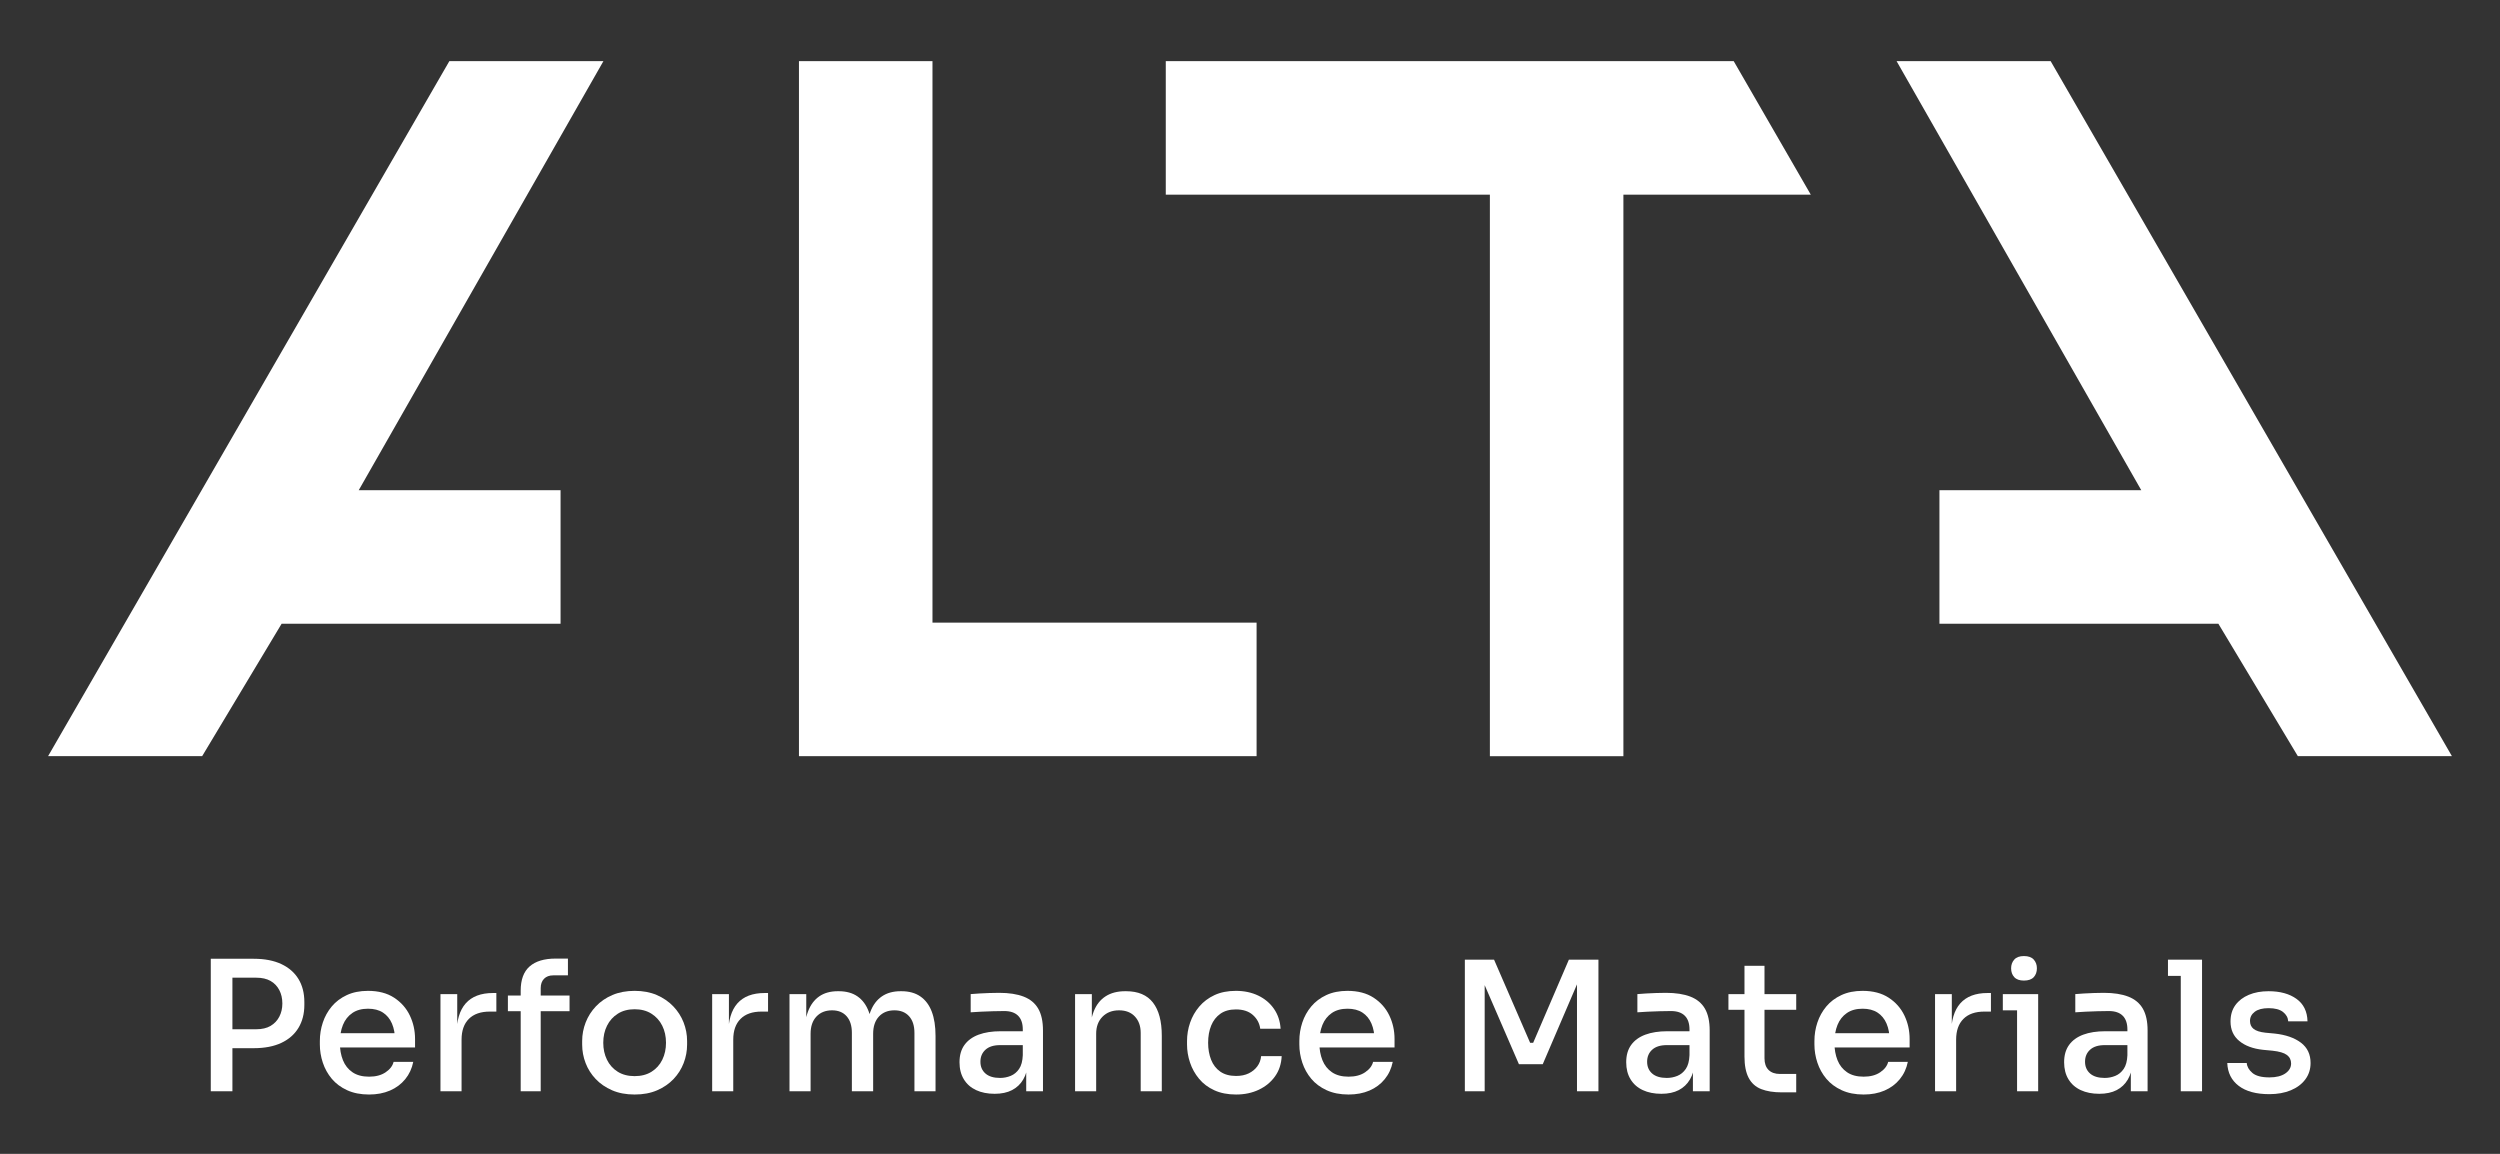 <svg width="520" height="240" viewBox="0 0 520 240" fill="none" xmlns="http://www.w3.org/2000/svg">
<rect x="0" y="0" width="520" height="240" fill="#333333" stroke="none"/>
<path d="M43.842 226.985V199.423H48.342V226.985H43.842ZM47.592 218.023V214.085H53.292C54.492 214.085 55.486 213.854 56.273 213.392C57.061 212.929 57.667 212.292 58.092 211.479C58.517 210.667 58.73 209.748 58.73 208.723C58.73 207.673 58.517 206.742 58.092 205.929C57.667 205.117 57.061 204.485 56.273 204.035C55.486 203.585 54.492 203.36 53.292 203.36H47.592V199.423H52.768C55.042 199.423 56.961 199.792 58.523 200.529C60.086 201.267 61.273 202.305 62.086 203.642C62.898 204.979 63.305 206.573 63.305 208.423V209.023C63.305 210.848 62.898 212.436 62.086 213.785C61.273 215.135 60.086 216.18 58.523 216.917C56.961 217.654 55.042 218.023 52.768 218.023L47.592 218.023Z" fill="white"/>
<path d="M76.768 227.66C75.017 227.66 73.492 227.36 72.192 226.76C70.892 226.16 69.83 225.367 69.005 224.379C68.18 223.392 67.561 222.279 67.148 221.041C66.736 219.804 66.529 218.536 66.529 217.235V216.523C66.529 215.198 66.736 213.916 67.148 212.679C67.561 211.441 68.18 210.33 69.005 209.342C69.83 208.354 70.873 207.567 72.136 206.979C73.398 206.392 74.867 206.098 76.542 206.098C78.717 206.098 80.529 206.573 81.98 207.523C83.43 208.473 84.517 209.704 85.242 211.217C85.967 212.729 86.33 214.361 86.33 216.11V217.873H68.404V214.91H83.367L82.167 216.41C82.167 215.061 81.954 213.892 81.529 212.904C81.105 211.917 80.48 211.154 79.654 210.617C78.83 210.079 77.792 209.811 76.542 209.811C75.242 209.811 74.154 210.11 73.279 210.71C72.404 211.311 71.755 212.135 71.33 213.186C70.904 214.235 70.692 215.473 70.692 216.898C70.692 218.248 70.904 219.454 71.33 220.517C71.755 221.58 72.417 222.417 73.317 223.029C74.217 223.642 75.367 223.948 76.768 223.948C78.167 223.948 79.317 223.642 80.217 223.029C81.117 222.417 81.667 221.698 81.867 220.873H85.955C85.68 222.248 85.123 223.448 84.286 224.473C83.448 225.498 82.393 226.286 81.117 226.835C79.842 227.385 78.392 227.66 76.768 227.66Z" fill="white"/>
<path d="M91.617 226.985V206.773H95.105V215.21H94.955C94.955 212.311 95.593 210.142 96.867 208.704C98.143 207.267 100.029 206.548 102.53 206.548H103.242V210.41H101.893C99.992 210.41 98.536 210.916 97.523 211.929C96.511 212.941 96.005 214.385 96.005 216.26V226.985L91.617 226.985Z" fill="white"/>
<path d="M105.641 210.335V207.073H118.466V210.335H105.641ZM108.304 226.985V206.061C108.304 203.786 108.922 202.104 110.16 201.017C111.397 199.929 113.203 199.385 115.578 199.385H118.129V202.873H115.091C114.266 202.873 113.622 203.111 113.16 203.585C112.697 204.061 112.466 204.71 112.466 205.535V226.985H108.304Z" fill="white"/>
<path d="M132.004 227.66C130.229 227.66 128.666 227.366 127.316 226.779C125.966 226.192 124.828 225.41 123.903 224.436C122.979 223.46 122.278 222.354 121.804 221.117C121.328 219.879 121.091 218.598 121.091 217.273V216.523C121.091 215.198 121.335 213.911 121.822 212.66C122.31 211.411 123.022 210.292 123.96 209.304C124.897 208.317 126.041 207.536 127.392 206.96C128.741 206.386 130.278 206.098 132.004 206.098C133.729 206.098 135.26 206.386 136.598 206.96C137.935 207.536 139.078 208.317 140.028 209.304C140.979 210.292 141.697 211.411 142.185 212.66C142.673 213.911 142.916 215.198 142.916 216.523V217.273C142.916 218.598 142.679 219.879 142.204 221.117C141.729 222.354 141.028 223.46 140.104 224.436C139.179 225.41 138.041 226.192 136.691 226.779C135.341 227.366 133.778 227.66 132.004 227.66ZM132.004 223.835C133.378 223.835 134.554 223.529 135.528 222.917C136.504 222.304 137.247 221.473 137.76 220.423C138.272 219.373 138.528 218.198 138.528 216.898C138.528 215.573 138.267 214.385 137.741 213.335C137.216 212.285 136.466 211.455 135.491 210.842C134.517 210.229 133.354 209.923 132.004 209.923C130.653 209.923 129.491 210.229 128.517 210.842C127.541 211.455 126.791 212.285 126.267 213.335C125.741 214.385 125.479 215.573 125.479 216.898C125.479 218.198 125.734 219.373 126.247 220.423C126.76 221.473 127.504 222.304 128.479 222.917C129.454 223.529 130.629 223.835 132.004 223.835Z" fill="white"/>
<path d="M148.129 226.985V206.773H151.616V215.21H151.466C151.466 212.311 152.104 210.142 153.379 208.704C154.653 207.267 156.541 206.548 159.041 206.548H159.754V210.41H158.403C156.503 210.41 155.047 210.916 154.035 211.929C153.022 212.941 152.516 214.385 152.516 216.26V226.985L148.129 226.985Z" fill="white"/>
<path d="M164.216 226.985V206.773H167.703V215.473H167.29C167.29 213.473 167.547 211.786 168.06 210.41C168.571 209.036 169.347 207.986 170.384 207.26C171.421 206.536 172.715 206.173 174.266 206.173H174.453C176.028 206.173 177.334 206.536 178.372 207.26C179.409 207.986 180.184 209.036 180.696 210.41C181.209 211.786 181.466 213.473 181.466 215.473H180.266C180.266 213.473 180.528 211.786 181.053 210.41C181.578 209.036 182.365 207.986 183.415 207.26C184.466 206.536 185.765 206.173 187.315 206.173H187.503C189.078 206.173 190.391 206.536 191.44 207.26C192.49 207.986 193.278 209.036 193.803 210.41C194.328 211.786 194.591 213.473 194.591 215.473V226.985H190.203V214.835C190.203 213.36 189.834 212.21 189.097 211.385C188.359 210.561 187.34 210.148 186.04 210.148C184.69 210.148 183.615 210.579 182.815 211.441C182.015 212.304 181.615 213.498 181.615 215.023V226.985H177.19V214.835C177.19 213.36 176.828 212.21 176.103 211.385C175.378 210.561 174.365 210.148 173.065 210.148C171.716 210.148 170.634 210.579 169.821 211.441C169.009 212.304 168.603 213.498 168.603 215.023V226.985L164.216 226.985Z" fill="white"/>
<path d="M206.891 227.51C205.415 227.51 204.128 227.254 203.027 226.742C201.928 226.23 201.078 225.48 200.478 224.492C199.878 223.504 199.578 222.323 199.578 220.948C199.578 219.498 199.921 218.298 200.609 217.348C201.296 216.398 202.277 215.686 203.553 215.21C204.828 214.736 206.353 214.498 208.128 214.498H213.19V217.385H208.016C206.689 217.385 205.678 217.704 204.978 218.342C204.277 218.979 203.928 219.811 203.928 220.835C203.928 221.861 204.277 222.679 204.978 223.292C205.678 223.904 206.689 224.21 208.016 224.21C208.79 224.21 209.527 224.067 210.228 223.779C210.928 223.492 211.509 223.01 211.972 222.335C212.434 221.66 212.689 220.71 212.74 219.485L213.865 220.948C213.74 222.373 213.396 223.567 212.834 224.529C212.271 225.492 211.496 226.229 210.509 226.742C209.521 227.254 208.315 227.51 206.891 227.51ZM213.453 226.985V220.948H212.74V214.123C212.74 212.873 212.415 211.923 211.766 211.273C211.115 210.623 210.152 210.298 208.878 210.298C208.178 210.298 207.402 210.311 206.553 210.335C205.702 210.36 204.871 210.392 204.059 210.429C203.246 210.467 202.527 210.511 201.902 210.561V206.773C202.452 206.723 203.059 206.679 203.722 206.642C204.384 206.604 205.071 206.573 205.784 206.548C206.496 206.523 207.178 206.51 207.828 206.51C209.877 206.51 211.578 206.773 212.928 207.298C214.277 207.823 215.284 208.654 215.946 209.792C216.608 210.93 216.94 212.448 216.94 214.348V226.985L213.453 226.985Z" fill="white"/>
<path d="M223.615 226.985V206.773H227.103V215.436H226.689C226.689 213.436 226.958 211.748 227.496 210.373C228.033 208.998 228.852 207.954 229.952 207.242C231.052 206.529 232.414 206.173 234.04 206.173H234.228C236.727 206.173 238.59 206.96 239.814 208.535C241.039 210.11 241.652 212.411 241.652 215.436V226.985H237.265V214.835C237.265 213.436 236.864 212.304 236.064 211.441C235.265 210.579 234.165 210.148 232.765 210.148C231.34 210.148 230.189 210.592 229.314 211.479C228.439 212.367 228.002 213.548 228.002 215.023V226.985L223.615 226.985Z" fill="white"/>
<path d="M257.103 227.66C255.377 227.66 253.871 227.366 252.584 226.779C251.296 226.192 250.233 225.392 249.396 224.379C248.559 223.367 247.934 222.242 247.521 221.004C247.108 219.767 246.902 218.51 246.902 217.235V216.561C246.902 215.235 247.114 213.954 247.54 212.717C247.965 211.479 248.603 210.36 249.452 209.36C250.302 208.361 251.358 207.567 252.621 206.979C253.883 206.392 255.364 206.098 257.064 206.098C258.79 206.098 260.333 206.423 261.696 207.073C263.059 207.723 264.152 208.642 264.978 209.829C265.803 211.017 266.265 212.398 266.365 213.973H262.127C261.978 212.848 261.471 211.898 260.608 211.123C259.746 210.348 258.564 209.96 257.064 209.96C255.765 209.96 254.689 210.26 253.84 210.86C252.989 211.46 252.353 212.279 251.928 213.316C251.502 214.354 251.29 215.548 251.29 216.898C251.29 218.198 251.496 219.373 251.908 220.423C252.321 221.473 252.959 222.298 253.821 222.898C254.684 223.498 255.777 223.798 257.103 223.798C258.127 223.798 259.009 223.617 259.746 223.254C260.483 222.892 261.077 222.404 261.527 221.791C261.978 221.179 262.24 220.473 262.314 219.673H266.59C266.515 221.298 266.052 222.705 265.202 223.892C264.353 225.079 263.228 226.004 261.827 226.666C260.427 227.329 258.852 227.66 257.103 227.66Z" fill="white"/>
<path d="M280.502 227.66C278.751 227.66 277.227 227.36 275.927 226.76C274.626 226.16 273.564 225.367 272.739 224.379C271.914 223.392 271.295 222.279 270.883 221.041C270.471 219.804 270.264 218.536 270.264 217.235V216.523C270.264 215.198 270.471 213.916 270.883 212.679C271.295 211.441 271.914 210.33 272.739 209.342C273.564 208.354 274.607 207.567 275.87 206.979C277.133 206.392 278.602 206.098 280.276 206.098C282.451 206.098 284.264 206.573 285.714 207.523C287.164 208.473 288.251 209.704 288.977 211.217C289.701 212.729 290.064 214.361 290.064 216.11V217.873H272.139V214.91H287.102L285.901 216.41C285.901 215.061 285.688 213.892 285.264 212.904C284.839 211.917 284.214 211.154 283.389 210.617C282.564 210.079 281.526 209.811 280.276 209.811C278.977 209.811 277.889 210.11 277.014 210.71C276.139 211.311 275.489 212.135 275.064 213.186C274.639 214.235 274.427 215.473 274.427 216.898C274.427 218.248 274.639 219.454 275.064 220.517C275.489 221.58 276.151 222.417 277.052 223.029C277.951 223.642 279.102 223.948 280.502 223.948C281.901 223.948 283.052 223.642 283.951 223.029C284.852 222.417 285.401 221.698 285.602 220.873H289.689C289.414 222.248 288.857 223.448 288.02 224.473C287.183 225.498 286.127 226.286 284.852 226.835C283.576 227.385 282.126 227.66 280.502 227.66Z" fill="white"/>
<path d="M304.688 226.985V199.61H310.764L318.264 216.898H318.901L326.326 199.61H332.476V226.985H328.014V203.623L328.464 203.698L320.889 221.36H315.938L308.288 203.698L308.813 203.623V226.985H304.688Z" fill="white"/>
<path d="M345.563 227.51C344.088 227.51 342.801 227.254 341.701 226.742C340.601 226.23 339.751 225.48 339.151 224.492C338.551 223.504 338.251 222.323 338.251 220.948C338.251 219.498 338.595 218.298 339.282 217.348C339.97 216.398 340.951 215.686 342.227 215.21C343.501 214.736 345.025 214.498 346.801 214.498H351.863V217.385H346.689C345.363 217.385 344.351 217.704 343.651 218.342C342.951 218.979 342.602 219.811 342.602 220.835C342.602 221.861 342.951 222.679 343.651 223.292C344.351 223.904 345.363 224.21 346.689 224.21C347.463 224.21 348.201 224.067 348.901 223.779C349.601 223.492 350.182 223.01 350.645 222.335C351.107 221.66 351.363 220.71 351.414 219.485L352.539 220.948C352.413 222.373 352.07 223.567 351.508 224.529C350.945 225.492 350.17 226.229 349.183 226.742C348.194 227.254 346.988 227.51 345.563 227.51ZM352.126 226.985V220.948H351.414V214.123C351.414 212.873 351.089 211.923 350.438 211.273C349.788 210.623 348.826 210.298 347.551 210.298C346.851 210.298 346.076 210.311 345.227 210.335C344.376 210.36 343.545 210.392 342.732 210.429C341.92 210.467 341.201 210.511 340.576 210.561V206.773C341.126 206.723 341.732 206.679 342.395 206.642C343.057 206.604 343.745 206.573 344.457 206.548C345.17 206.523 345.851 206.51 346.501 206.51C348.551 206.51 350.251 206.773 351.602 207.298C352.951 207.823 353.957 208.654 354.62 209.792C355.282 210.93 355.613 212.448 355.613 214.348V226.985L352.126 226.985Z" fill="white"/>
<path d="M359.514 210.035V206.773H373.613V210.035H359.514ZM370.576 227.21C368.9 227.21 367.488 226.985 366.338 226.535C365.188 226.085 364.319 225.311 363.732 224.21C363.145 223.11 362.851 221.623 362.851 219.748V200.885H367.014V220.123C367.014 221.173 367.295 221.979 367.857 222.542C368.42 223.104 369.213 223.385 370.238 223.385H373.613V227.21L370.576 227.21Z" fill="white"/>
<path d="M387.638 227.66C385.888 227.66 384.362 227.36 383.062 226.76C381.763 226.16 380.7 225.367 379.875 224.379C379.051 223.392 378.432 222.279 378.02 221.041C377.606 219.804 377.4 218.536 377.4 217.235V216.523C377.4 215.198 377.606 213.916 378.02 212.679C378.432 211.441 379.051 210.33 379.875 209.342C380.7 208.354 381.744 207.567 383.007 206.979C384.269 206.392 385.737 206.098 387.413 206.098C389.588 206.098 391.4 206.573 392.851 207.523C394.3 208.473 395.388 209.704 396.113 211.217C396.838 212.729 397.2 214.361 397.2 216.11V217.873H379.275V214.91H394.238L393.038 216.41C393.038 215.061 392.825 213.892 392.4 212.904C391.975 211.917 391.351 211.154 390.525 210.617C389.7 210.079 388.663 209.811 387.413 209.811C386.112 209.811 385.025 210.11 384.15 210.71C383.275 211.311 382.625 212.135 382.2 213.186C381.775 214.235 381.562 215.473 381.562 216.898C381.562 218.248 381.775 219.454 382.2 220.517C382.625 221.58 383.288 222.417 384.188 223.029C385.088 223.642 386.237 223.948 387.638 223.948C389.038 223.948 390.187 223.642 391.088 223.029C391.988 222.417 392.537 221.698 392.738 220.873H396.825C396.55 222.248 395.994 223.448 395.156 224.473C394.318 225.498 393.263 226.286 391.988 226.835C390.713 227.385 389.263 227.66 387.638 227.66Z" fill="white"/>
<path d="M402.488 226.985V206.773H405.976V215.21H405.825C405.825 212.311 406.463 210.142 407.738 208.704C409.013 207.267 410.9 206.548 413.4 206.548H414.113V210.41H412.763C410.862 210.41 409.406 210.916 408.395 211.929C407.382 212.941 406.875 214.385 406.875 216.26V226.985L402.488 226.985Z" fill="white"/>
<path d="M416.587 210.148V206.773H423.938V210.148H416.587ZM420.975 203.96C420.075 203.96 419.405 203.723 418.969 203.248C418.531 202.773 418.312 202.16 418.312 201.41C418.312 200.686 418.531 200.079 418.969 199.592C419.405 199.104 420.075 198.86 420.975 198.86C421.899 198.86 422.581 199.104 423.019 199.592C423.456 200.079 423.675 200.686 423.675 201.41C423.675 202.16 423.456 202.773 423.019 203.248C422.581 203.723 421.899 203.96 420.975 203.96ZM419.55 226.985V206.773H423.938V226.985H419.55Z" fill="white"/>
<path d="M436.649 227.51C435.174 227.51 433.887 227.254 432.787 226.742C431.687 226.23 430.837 225.48 430.237 224.492C429.637 223.504 429.337 222.323 429.337 220.948C429.337 219.498 429.681 218.298 430.368 217.348C431.056 216.398 432.037 215.686 433.312 215.21C434.587 214.736 436.111 214.498 437.887 214.498H442.949V217.385H437.774C436.449 217.385 435.437 217.704 434.737 218.342C434.037 218.979 433.688 219.811 433.688 220.835C433.688 221.861 434.037 222.679 434.737 223.292C435.437 223.904 436.449 224.21 437.774 224.21C438.549 224.21 439.287 224.067 439.987 223.779C440.687 223.492 441.268 223.01 441.73 222.335C442.193 221.66 442.449 220.71 442.5 219.485L443.625 220.948C443.499 222.373 443.156 223.567 442.594 224.529C442.031 225.492 441.256 226.229 440.269 226.742C439.28 227.254 438.074 227.51 436.649 227.51ZM443.212 226.985V220.948H442.5V214.123C442.5 212.873 442.175 211.923 441.524 211.273C440.874 210.623 439.912 210.298 438.637 210.298C437.937 210.298 437.162 210.311 436.312 210.335C435.462 210.36 434.631 210.392 433.818 210.429C433.006 210.467 432.287 210.511 431.662 210.561V206.773C432.212 206.723 432.818 206.679 433.48 206.642C434.143 206.604 434.831 206.573 435.543 206.548C436.256 206.523 436.937 206.51 437.587 206.51C439.637 206.51 441.337 206.773 442.688 207.298C444.037 207.823 445.043 208.654 445.706 209.792C446.368 210.93 446.699 212.448 446.699 214.348V226.985L443.212 226.985Z" fill="white"/>
<path d="M450.937 202.985V199.61H458.024V202.985H450.937ZM453.6 226.985V199.61H458.024V226.985H453.6Z" fill="white"/>
<path d="M472.012 227.585C469.286 227.585 467.167 227.01 465.655 225.86C464.143 224.711 463.349 223.123 463.273 221.098H467.324C467.374 221.848 467.761 222.536 468.486 223.16C469.211 223.786 470.398 224.098 472.049 224.098C473.448 224.098 474.549 223.823 475.349 223.273C476.148 222.723 476.549 222.035 476.549 221.21C476.549 220.46 476.255 219.867 475.668 219.429C475.08 218.992 474.086 218.698 472.687 218.548L470.699 218.36C468.623 218.135 466.979 217.523 465.768 216.523C464.555 215.523 463.949 214.173 463.949 212.473C463.949 211.123 464.286 209.985 464.961 209.061C465.637 208.136 466.567 207.423 467.755 206.923C468.942 206.423 470.311 206.173 471.861 206.173C474.262 206.173 476.198 206.704 477.674 207.767C479.148 208.83 479.911 210.386 479.961 212.436H475.949C475.898 211.661 475.536 211.01 474.861 210.485C474.187 209.96 473.187 209.698 471.861 209.698C470.611 209.698 469.654 209.948 468.992 210.448C468.33 210.948 467.999 211.586 467.999 212.36C467.999 213.061 468.248 213.611 468.749 214.01C469.249 214.411 470.062 214.673 471.187 214.798L473.174 214.985C475.448 215.235 477.255 215.867 478.593 216.879C479.93 217.892 480.599 219.298 480.599 221.098C480.599 222.398 480.236 223.535 479.512 224.51C478.786 225.485 477.78 226.242 476.492 226.779C475.205 227.316 473.711 227.585 472.012 227.585Z" fill="white"/>
<path d="M193.956 12.717H166.183V157.281H261.37V129.508H193.956V12.717Z" fill="white"/>
<path d="M242.481 12.717V40.491H309.895V157.283H337.668V40.491H376.645L360.61 12.717H242.481Z" fill="white"/>
<path d="M93.464 12.717L10 157.281H42.047L58.582 129.73H116.597V101.958H74.618L125.512 12.717H93.464Z" fill="white"/>
<path d="M426.536 12.717H394.489L445.382 101.958H403.403V129.73H461.418L477.953 157.281H510L426.536 12.717Z" fill="white"/>
</svg>
